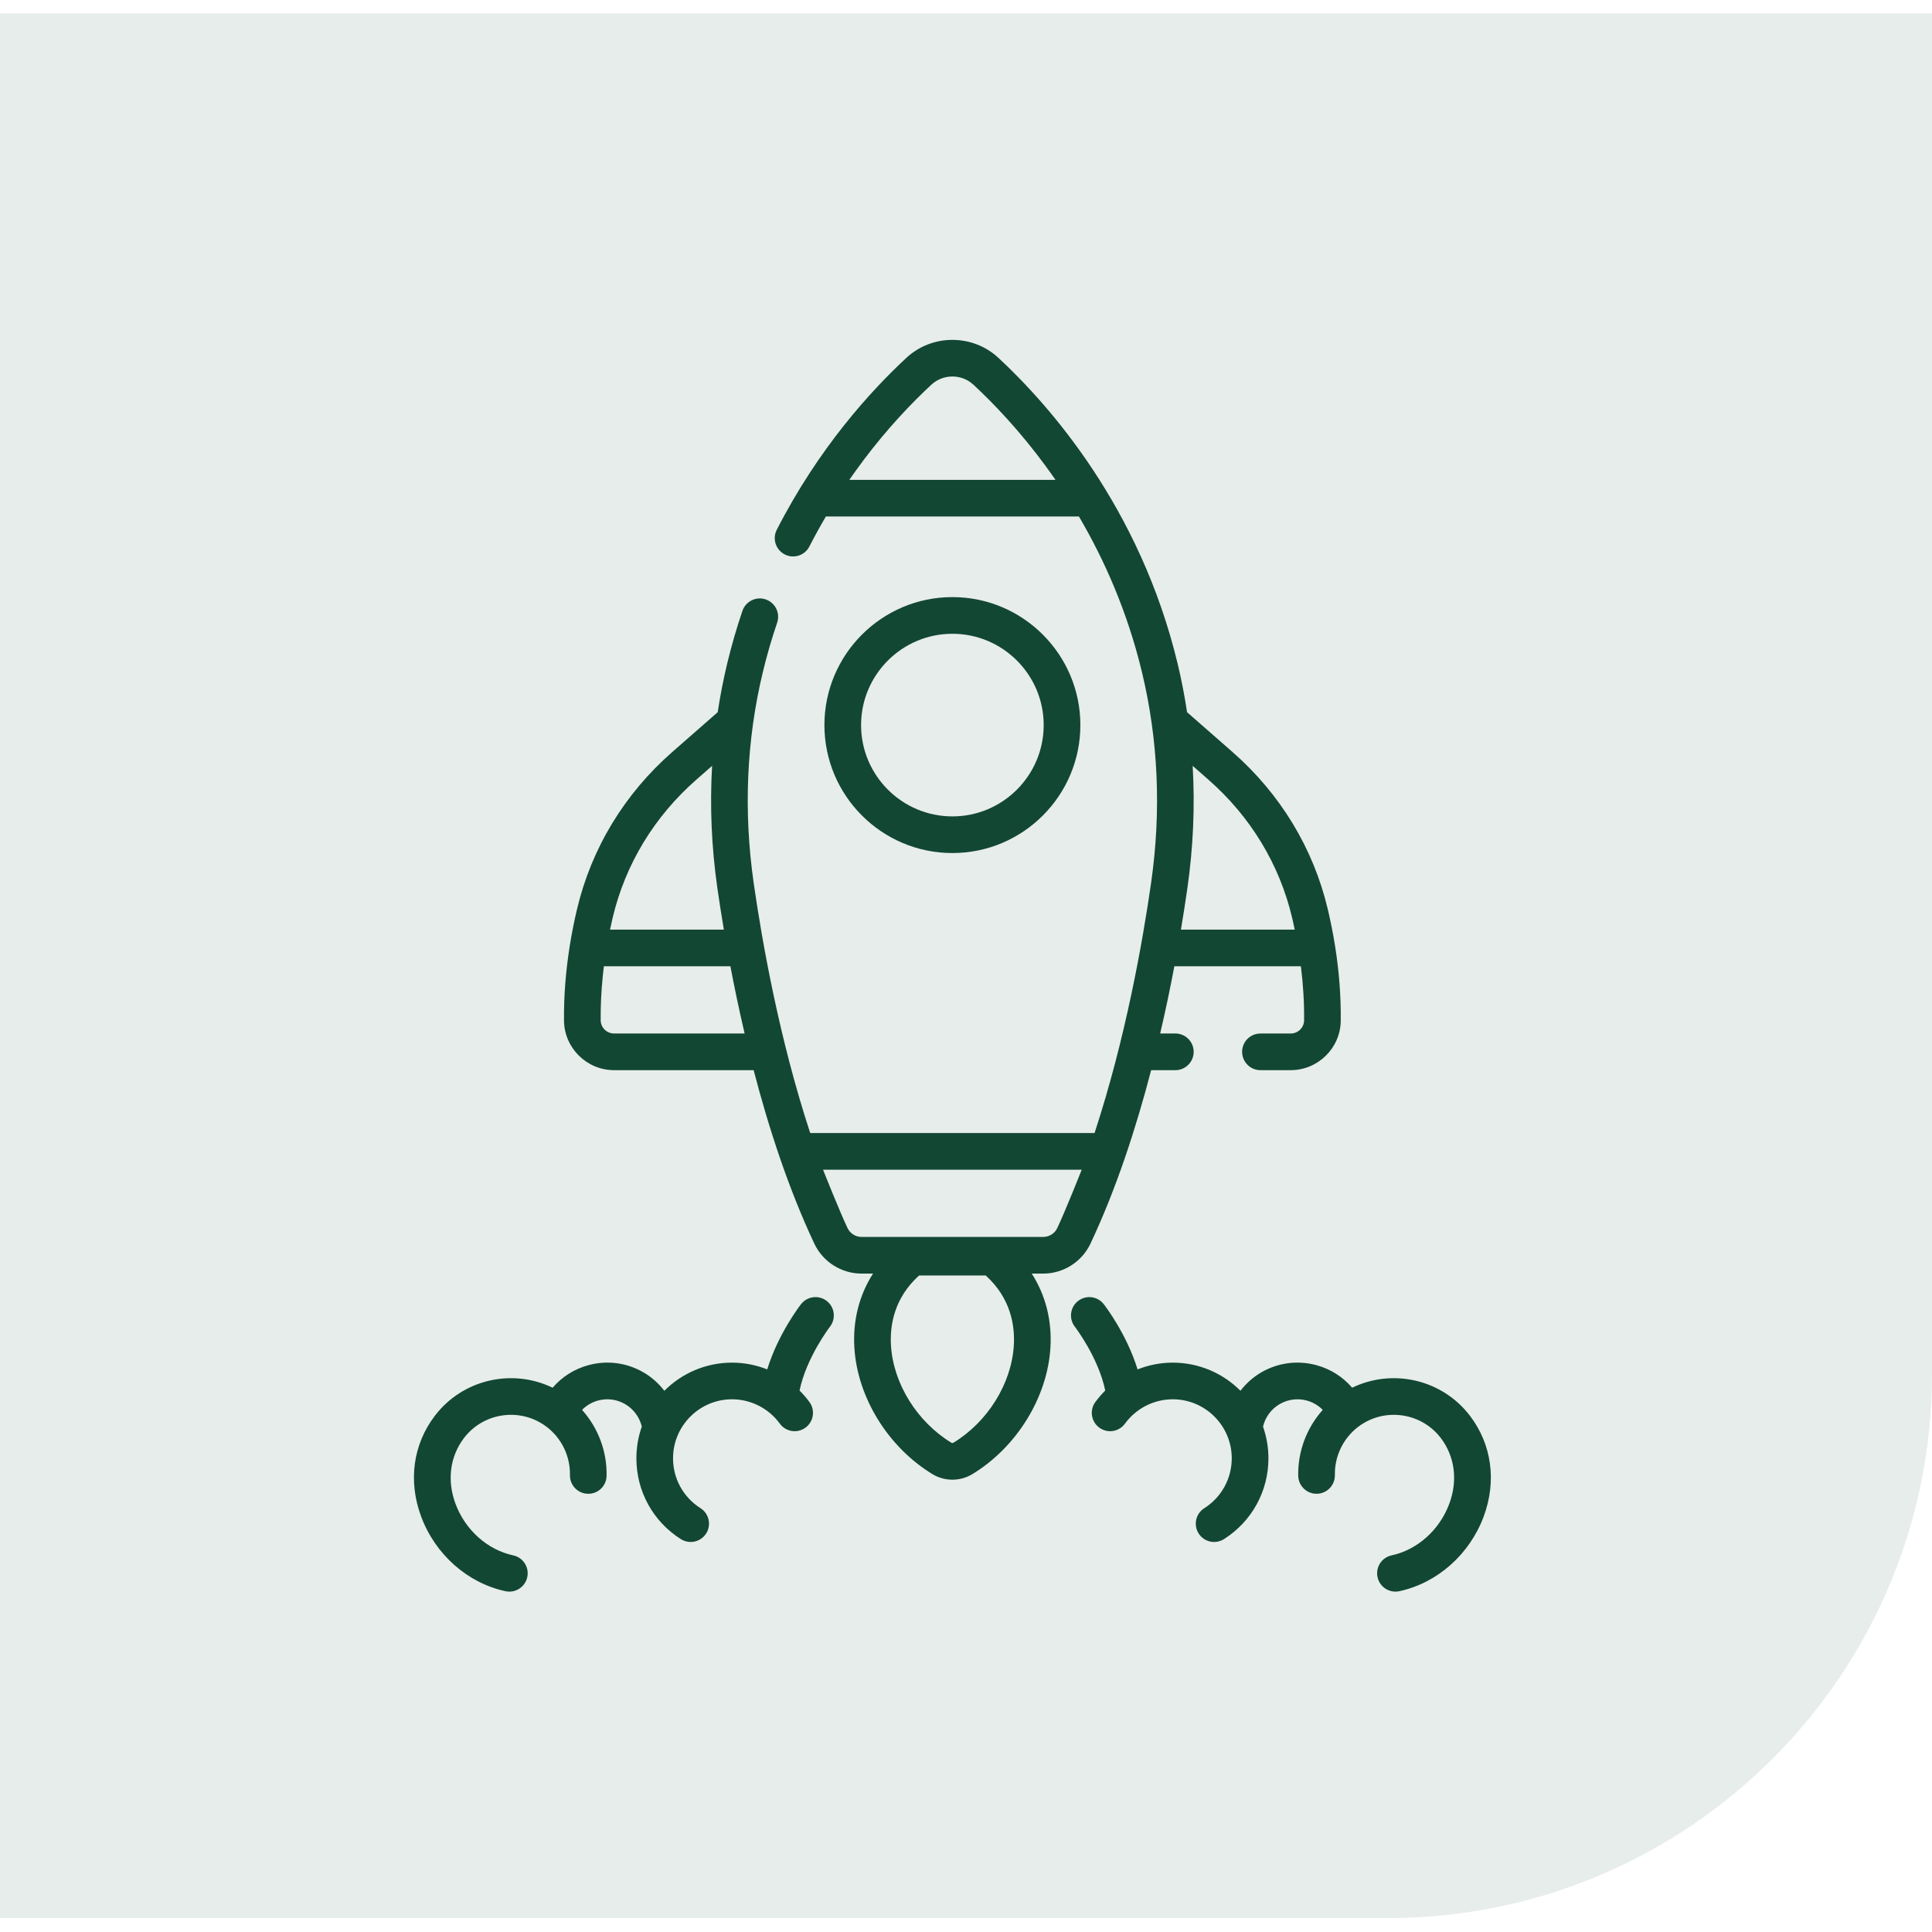 <svg width="71" height="71" viewBox="0 0 71 71" fill="none" xmlns="http://www.w3.org/2000/svg">
<path d="M0 0.49H71V50.49C71 61.536 62.046 70.49 51 70.49H0V0.49Z" fill="#124734" fill-opacity="0.1"/>
<g clip-path="url(#clip0_1_401)">
<path d="M39.703 26.646C39.703 24.053 37.593 21.943 35 21.943C32.407 21.943 30.297 24.053 30.297 26.646C30.297 29.24 32.407 31.349 35 31.349C37.593 31.349 39.703 29.24 39.703 26.646ZM31.644 26.646C31.644 24.796 33.15 23.291 35 23.291C36.85 23.291 38.355 24.796 38.355 26.646C38.355 28.497 36.85 30.002 35 30.002C33.15 30.002 31.644 28.497 31.644 26.646Z" fill="#124734"/>
<path d="M30.383 47.81C30.089 47.581 29.666 47.634 29.437 47.928C29.396 47.981 28.596 49.02 28.195 50.325C27.788 50.163 27.35 50.076 26.903 50.076C25.931 50.076 25.051 50.472 24.414 51.111C24.205 50.839 23.946 50.605 23.642 50.431C23.029 50.077 22.315 49.983 21.631 50.167C21.109 50.307 20.653 50.596 20.309 50.998C18.833 50.282 17.003 50.681 15.975 52.037C15.177 53.088 14.995 54.433 15.475 55.728C15.992 57.123 17.18 58.176 18.576 58.476C18.624 58.486 18.672 58.491 18.719 58.491C19.029 58.491 19.309 58.275 19.377 57.959C19.455 57.595 19.224 57.237 18.86 57.159C17.91 56.954 17.097 56.226 16.738 55.259C16.422 54.406 16.535 53.528 17.048 52.851C17.771 51.898 19.134 51.712 20.087 52.434C20.638 52.852 20.959 53.515 20.945 54.208C20.937 54.58 21.233 54.888 21.605 54.895C21.98 54.905 22.284 54.607 22.292 54.235C22.31 53.338 21.98 52.471 21.391 51.813C21.552 51.649 21.753 51.529 21.981 51.468C22.317 51.378 22.668 51.424 22.969 51.598C23.281 51.778 23.503 52.08 23.586 52.427C23.457 52.792 23.387 53.184 23.387 53.592C23.387 54.803 23.997 55.913 25.021 56.562C25.133 56.633 25.258 56.667 25.381 56.667C25.604 56.667 25.822 56.557 25.951 56.355C26.15 56.04 26.057 55.624 25.743 55.425C25.111 55.024 24.734 54.339 24.734 53.592C24.734 52.396 25.707 51.423 26.903 51.423C27.595 51.423 28.251 51.758 28.658 52.318C28.877 52.619 29.299 52.686 29.599 52.467C29.9 52.248 29.967 51.827 29.748 51.526C29.638 51.374 29.515 51.233 29.383 51.102C29.633 49.893 30.485 48.776 30.501 48.755C30.729 48.461 30.676 48.038 30.383 47.81Z" fill="#124734"/>
<path d="M54.026 52.037C52.997 50.681 51.168 50.282 49.691 50.998C49.347 50.596 48.891 50.307 48.369 50.167C47.686 49.983 46.971 50.077 46.358 50.43C46.055 50.605 45.795 50.839 45.586 51.11C44.95 50.472 44.069 50.076 43.098 50.076C42.65 50.076 42.212 50.163 41.805 50.325C41.404 49.02 40.605 47.981 40.563 47.928C40.335 47.634 39.913 47.582 39.619 47.81C39.325 48.037 39.272 48.461 39.499 48.755C39.509 48.767 40.367 49.888 40.617 51.102C40.486 51.233 40.363 51.374 40.252 51.526C40.033 51.827 40.1 52.248 40.401 52.467C40.702 52.686 41.123 52.619 41.342 52.318C41.75 51.758 42.406 51.423 43.098 51.423C44.294 51.423 45.266 52.396 45.266 53.592C45.266 54.339 44.889 55.024 44.258 55.425C43.943 55.624 43.85 56.04 44.05 56.355C44.178 56.557 44.396 56.667 44.619 56.667C44.743 56.667 44.868 56.633 44.98 56.562C46.003 55.913 46.614 54.803 46.614 53.592C46.614 53.184 46.543 52.792 46.415 52.427C46.497 52.08 46.719 51.778 47.031 51.598C47.333 51.424 47.684 51.378 48.02 51.468C48.248 51.529 48.449 51.649 48.61 51.813C48.02 52.471 47.691 53.338 47.709 54.235C47.716 54.607 48.027 54.904 48.396 54.895C48.768 54.888 49.063 54.58 49.056 54.208C49.042 53.515 49.363 52.852 49.914 52.434C50.866 51.712 52.23 51.899 52.952 52.851C53.465 53.528 53.578 54.406 53.262 55.259C52.903 56.227 52.09 56.954 51.141 57.159C50.777 57.237 50.545 57.595 50.624 57.959C50.692 58.275 50.971 58.491 51.282 58.491C51.329 58.491 51.376 58.486 51.424 58.476C52.82 58.176 54.008 57.123 54.526 55.728C55.005 54.433 54.823 53.088 54.026 52.037Z" fill="#124734"/>
<path d="M38.339 46.804C39.078 46.804 39.759 46.372 40.074 45.703C41.022 43.693 41.75 41.454 42.304 39.328H43.193C43.565 39.328 43.867 39.026 43.867 38.654C43.867 38.282 43.565 37.98 43.193 37.98H42.636C42.838 37.115 43.011 36.284 43.157 35.51H47.807C47.891 36.184 47.932 36.849 47.925 37.497C47.922 37.764 47.702 37.981 47.433 37.981H46.321C45.949 37.981 45.647 38.282 45.647 38.654C45.647 39.026 45.949 39.328 46.321 39.328H47.433C48.437 39.328 49.262 38.513 49.272 37.511C49.282 36.598 49.208 35.678 49.064 34.772C48.992 34.316 48.902 33.863 48.796 33.416C48.266 31.178 47.056 29.18 45.295 27.637L43.624 26.173C43.533 25.57 43.418 24.972 43.275 24.38C41.892 18.639 38.554 14.879 36.688 13.148C35.741 12.271 34.258 12.271 33.312 13.148C31.982 14.381 30.076 16.478 28.546 19.469C28.376 19.8 28.508 20.206 28.839 20.375C29.17 20.545 29.576 20.414 29.745 20.082C29.941 19.699 30.144 19.333 30.351 18.981H39.65C40.583 20.569 41.43 22.474 41.965 24.696C42.568 27.198 42.681 29.808 42.301 32.454C41.995 34.594 41.364 38.169 40.224 41.639H29.775C28.635 38.169 28.005 34.594 27.698 32.454C27.319 29.808 27.432 27.198 28.035 24.695C28.181 24.086 28.358 23.476 28.56 22.883C28.68 22.53 28.491 22.148 28.139 22.028C27.787 21.908 27.404 22.097 27.284 22.449C27.069 23.081 26.881 23.731 26.725 24.38C26.582 24.972 26.467 25.57 26.375 26.173L24.704 27.637C22.944 29.18 21.734 31.178 21.204 33.416C21.1 33.856 21.011 34.301 20.94 34.748C20.794 35.665 20.717 36.58 20.727 37.511C20.738 38.513 21.563 39.328 22.567 39.328H27.696C28.25 41.454 28.979 43.693 29.926 45.703C30.241 46.372 30.922 46.804 31.661 46.804H32.083C31.575 47.598 31.335 48.531 31.398 49.535C31.512 51.358 32.635 53.178 34.259 54.169C34.487 54.309 34.744 54.378 35 54.378C35.256 54.378 35.512 54.309 35.741 54.169C37.365 53.178 38.488 51.358 38.602 49.535C38.665 48.531 38.425 47.598 37.917 46.804H38.339V46.804ZM43.635 32.645C43.852 31.131 43.916 29.627 43.83 28.145L44.407 28.651C45.956 30.008 47.02 31.763 47.485 33.727C47.519 33.872 47.551 34.018 47.581 34.163H43.399C43.492 33.605 43.571 33.093 43.635 32.645ZM31.212 17.634C31.382 17.388 31.552 17.154 31.722 16.928C31.721 16.928 31.721 16.928 31.72 16.928C32.622 15.728 33.514 14.799 34.228 14.137C34.661 13.736 35.339 13.736 35.772 14.137C36.5 14.812 37.465 15.816 38.44 17.144C38.439 17.144 38.439 17.144 38.438 17.144C38.555 17.303 38.672 17.465 38.788 17.634H31.212V17.634ZM22.515 33.727C22.98 31.763 24.044 30.008 25.592 28.651L26.169 28.145C26.084 29.627 26.147 31.131 26.364 32.645C26.429 33.093 26.507 33.605 26.601 34.163H22.418C22.449 34.018 22.481 33.872 22.515 33.727ZM22.566 37.98C22.298 37.98 22.078 37.764 22.075 37.497C22.069 36.962 22.096 36.416 22.153 35.862H22.153C22.163 35.762 22.174 35.661 22.186 35.561C22.188 35.544 22.191 35.527 22.193 35.51H26.842C26.989 36.284 27.162 37.115 27.364 37.98H22.566V37.98ZM31.661 45.457C31.441 45.457 31.238 45.328 31.145 45.129C30.846 44.496 30.27 43.047 30.247 42.986H39.752C39.733 43.037 39.158 44.486 38.855 45.129C38.762 45.328 38.559 45.457 38.339 45.457H31.661ZM37.257 49.451C37.17 50.849 36.299 52.25 35.039 53.019C35.016 53.033 34.984 53.033 34.961 53.019C33.701 52.25 32.83 50.849 32.743 49.451C32.698 48.727 32.847 47.711 33.776 46.873H36.224C37.153 47.711 37.302 48.727 37.257 49.451Z" fill="#124734"/>
</g>
<defs>
<clipPath id="clip0_1_401">
<rect width="46" height="46" fill="white" transform="translate(12 12.49)"/>
</clipPath>
</defs>
</svg>
